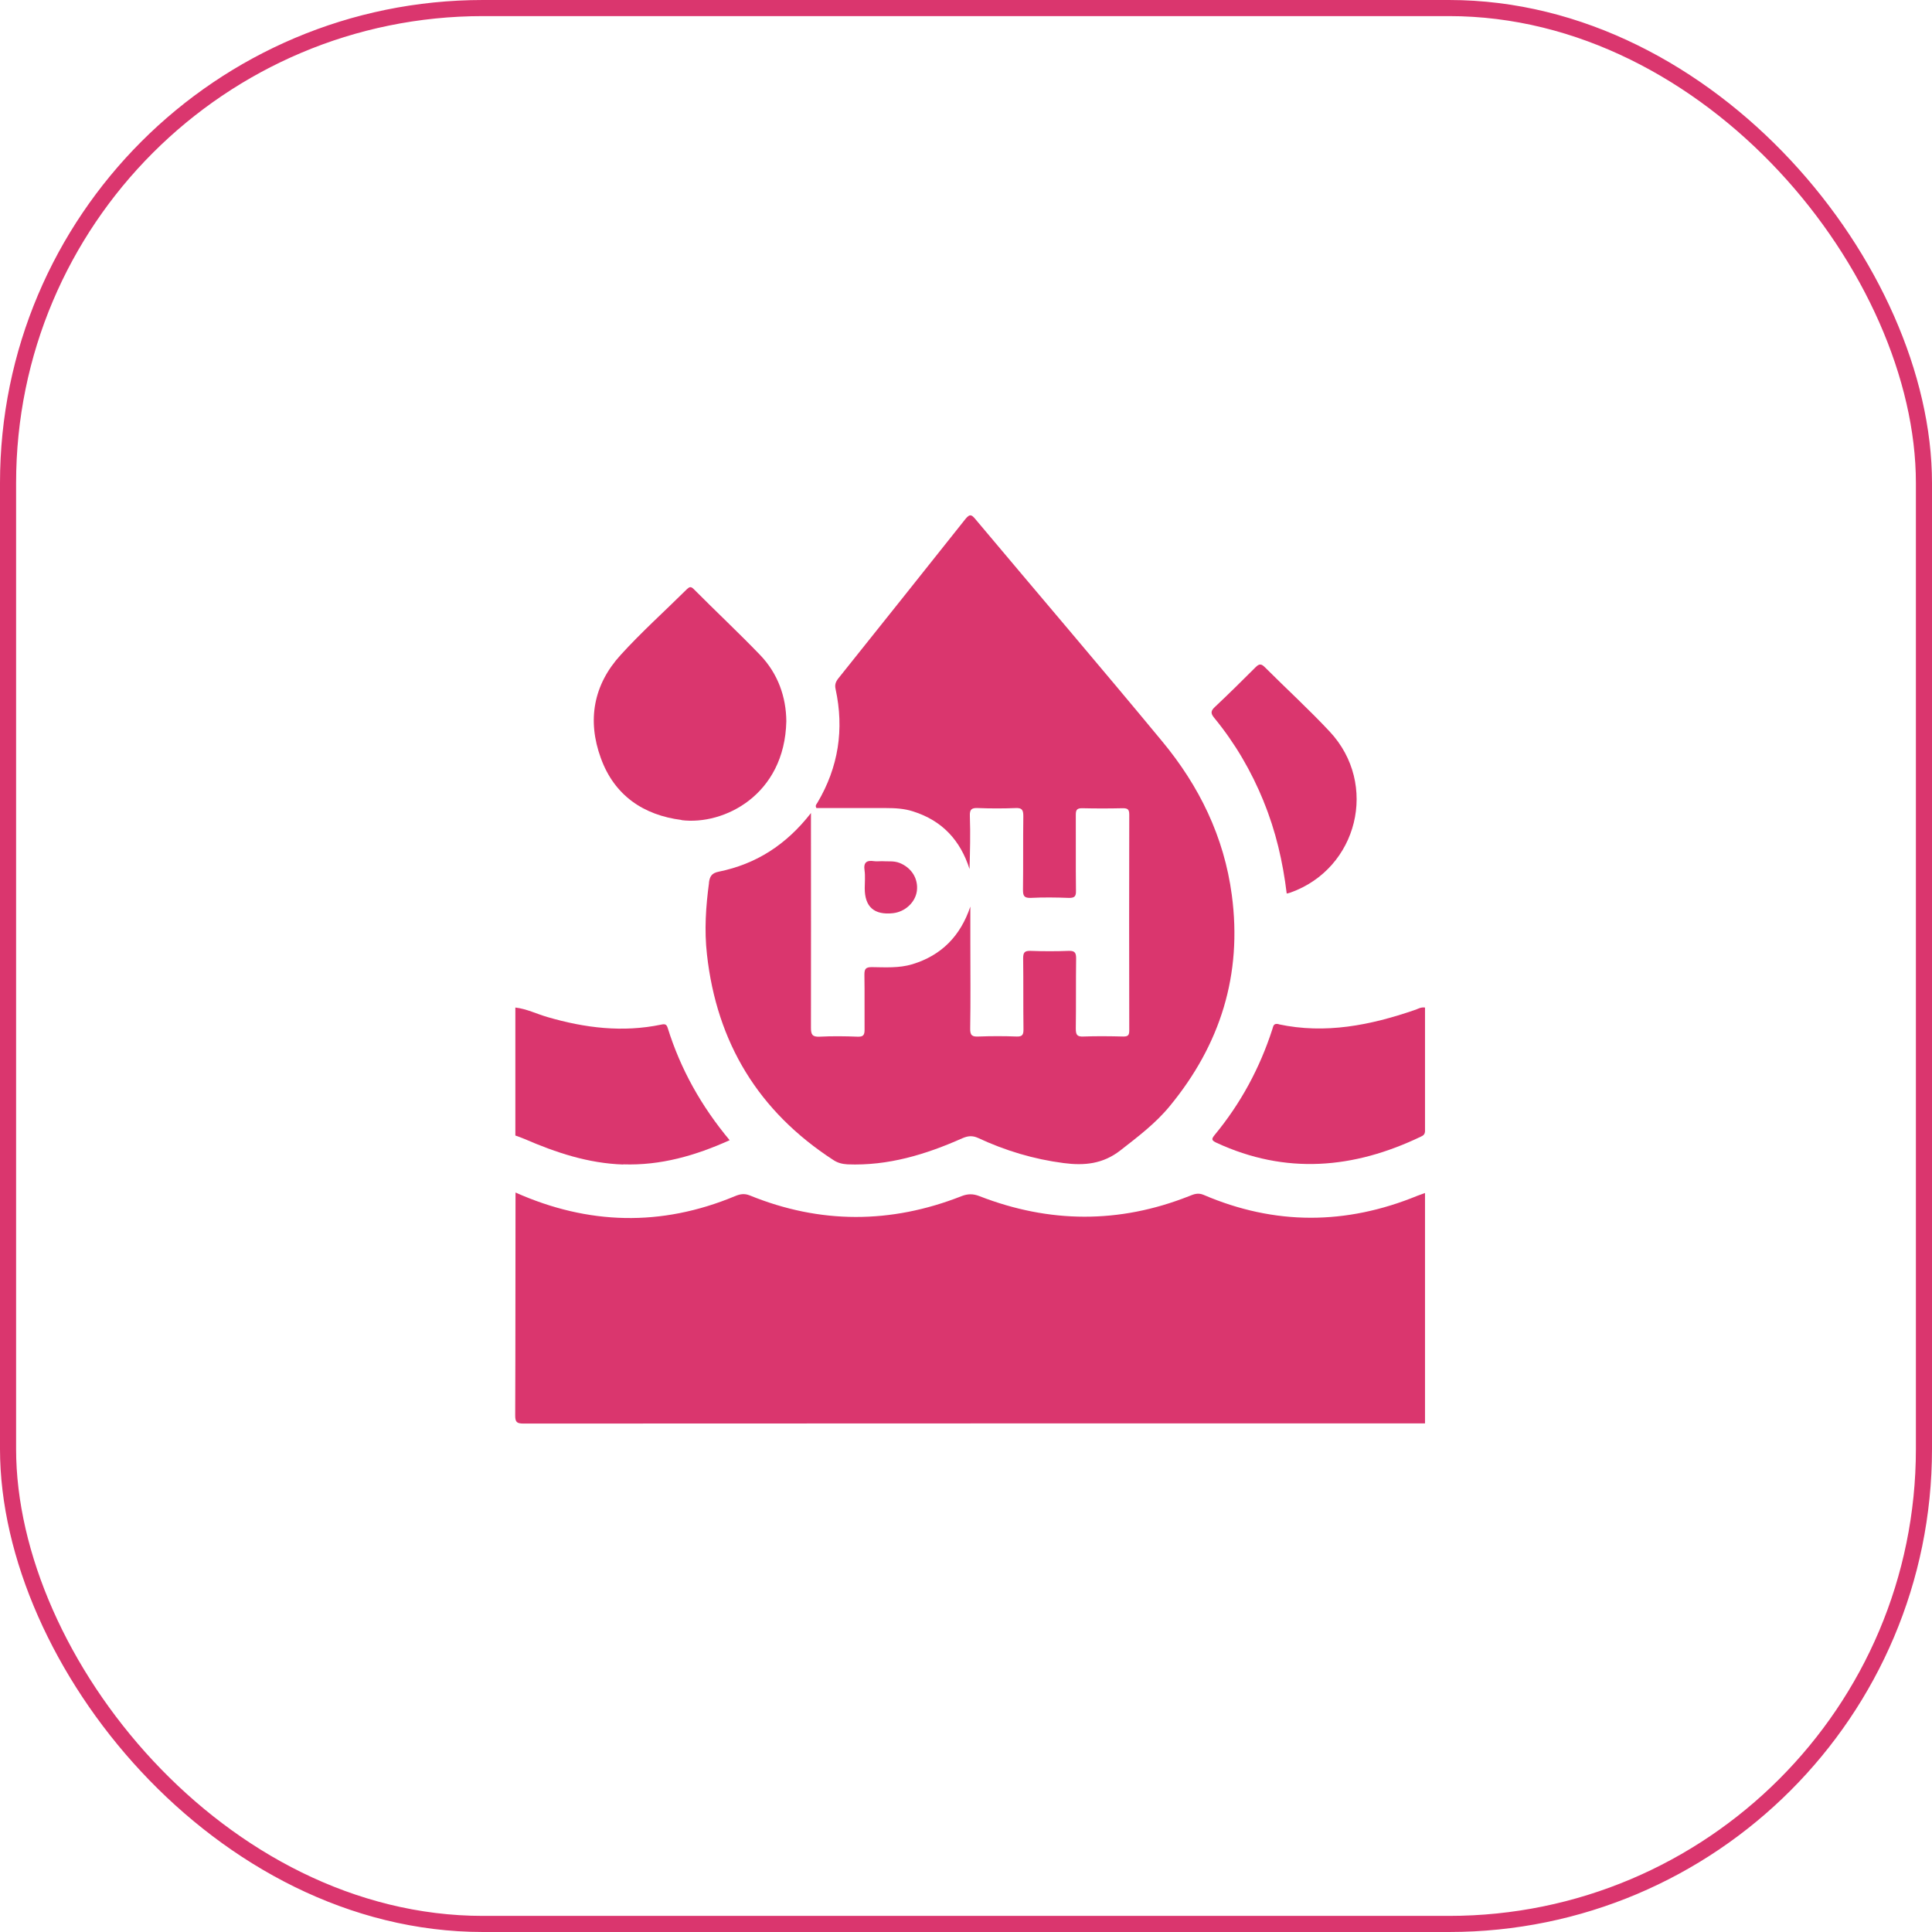 <svg xmlns="http://www.w3.org/2000/svg" fill="none" viewBox="0 0 120 120" height="120" width="120">
<rect stroke="#DA366E" rx="29.5" height="119" width="119" y="0.5" x="0.5"></rect>
<g clip-path="url(#clip0_24_191)">
<path fill="#DA366E" d="M74.77 74.22C74.4 74.06 74.14 74.18 73.84 74.3C69.51 76.01 65.18 75.98 60.85 74.3C60.45 74.14 60.11 74.14 59.71 74.3C55.33 76.02 50.94 76.03 46.57 74.25C46.22 74.11 45.95 74.17 45.64 74.3C41.07 76.2 36.53 76.08 32.02 74.07C32.01 78.67 32.02 83.29 32 87.91C32 88.32 32.09 88.42 32.51 88.42C51.18 88.41 69.85 88.41 88.51 88.41V74.1C88.31 74.17 88.17 74.22 88.04 74.27C83.61 76.09 79.18 76.11 74.77 74.22Z"></path>
<path fill="#DA366E" d="M38.71 72.32C41.03 72.4 43.19 71.78 45.32 70.82C43.56 68.71 42.27 66.41 41.47 63.84C41.4 63.62 41.3 63.59 41.07 63.64C38.67 64.14 36.33 63.85 34 63.17C33.34 62.98 32.71 62.66 32.01 62.58V70.53C32.2 70.6 32.39 70.66 32.57 70.74C34.53 71.59 36.54 72.26 38.71 72.33"></path>
<path fill="#DA366E" d="M44.04 54.82C43.84 56.3 43.74 57.78 43.91 59.28C44.52 64.77 47.12 69.04 51.76 72.05C52.03 72.23 52.31 72.3 52.64 72.32C55.16 72.42 57.5 71.71 59.77 70.7C60.12 70.55 60.39 70.52 60.75 70.68C62.44 71.47 64.21 72 66.06 72.24C67.34 72.41 68.5 72.3 69.58 71.46C70.67 70.61 71.77 69.78 72.65 68.71C75.8 64.89 77.17 60.53 76.51 55.59C76.03 51.97 74.48 48.81 72.18 46.04C68.35 41.41 64.44 36.84 60.57 32.23C60.33 31.94 60.22 31.93 59.97 32.23C57.34 35.54 54.7 38.85 52.06 42.15C51.9 42.36 51.84 42.54 51.9 42.8C52.44 45.3 52.08 47.65 50.77 49.86C50.72 49.95 50.61 50.03 50.71 50.19C52.14 50.19 53.59 50.19 55.03 50.19C55.6 50.19 56.17 50.22 56.72 50.4C58.52 50.97 59.65 52.19 60.22 53.98C60.25 52.88 60.28 51.78 60.24 50.69C60.22 50.26 60.36 50.17 60.76 50.19C61.53 50.22 62.31 50.22 63.08 50.19C63.48 50.17 63.56 50.31 63.56 50.69C63.54 52.22 63.56 53.74 63.54 55.27C63.54 55.63 63.6 55.78 64.01 55.77C64.8 55.73 65.59 55.74 66.38 55.77C66.76 55.78 66.84 55.66 66.83 55.31C66.81 53.75 66.83 52.18 66.82 50.62C66.82 50.33 66.87 50.2 67.2 50.2C68.05 50.22 68.89 50.22 69.74 50.2C70.05 50.2 70.14 50.28 70.14 50.6C70.13 55.07 70.13 59.54 70.14 64.01C70.14 64.31 70.05 64.38 69.77 64.38C68.94 64.36 68.11 64.35 67.29 64.38C66.88 64.4 66.82 64.25 66.82 63.88C66.84 62.43 66.82 60.97 66.84 59.52C66.84 59.16 66.74 59.05 66.38 59.06C65.59 59.09 64.8 59.09 64.01 59.06C63.64 59.05 63.55 59.16 63.55 59.52C63.57 60.99 63.55 62.46 63.57 63.94C63.57 64.27 63.5 64.39 63.15 64.38C62.36 64.35 61.57 64.35 60.78 64.38C60.39 64.4 60.25 64.32 60.26 63.88C60.29 62.13 60.27 60.38 60.27 58.64V56.31C59.66 58.12 58.5 59.33 56.67 59.89C55.84 60.14 54.99 60.08 54.15 60.07C53.77 60.07 53.69 60.18 53.69 60.54C53.71 61.68 53.69 62.82 53.7 63.96C53.7 64.3 53.61 64.4 53.27 64.39C52.48 64.36 51.69 64.35 50.9 64.39C50.45 64.41 50.37 64.25 50.37 63.84C50.38 59.63 50.37 55.41 50.37 51.2V50.5C48.82 52.49 46.95 53.67 44.65 54.14C44.18 54.23 44.08 54.46 44.03 54.85"></path>
<path fill="#DA366E" d="M42.33 50.94C44.95 51.27 48.74 49.39 48.84 44.8C48.83 43.31 48.33 41.84 47.2 40.67C45.86 39.28 44.45 37.96 43.09 36.59C42.91 36.41 42.82 36.45 42.66 36.6C41.29 37.96 39.85 39.25 38.55 40.68C36.86 42.53 36.46 44.74 37.32 47.09C38.16 49.41 39.97 50.63 42.33 50.93"></path>
<path fill="#DA366E" d="M79.42 63.61C79.09 63.54 79.09 63.74 79.03 63.92C78.25 66.34 77.06 68.54 75.44 70.5C75.23 70.76 75.25 70.83 75.56 70.98C79.86 72.97 84.08 72.6 88.25 70.6C88.41 70.53 88.51 70.45 88.51 70.24C88.51 67.69 88.51 65.13 88.51 62.58C88.24 62.54 88.05 62.68 87.85 62.74C85.11 63.68 82.32 64.24 79.42 63.62"></path>
<path fill="#DA366E" d="M78.49 49.79C79.24 51.62 79.68 53.52 79.92 55.5C80.02 55.48 80.09 55.46 80.15 55.44C84.34 53.95 85.64 48.7 82.59 45.44C81.3 44.06 79.9 42.78 78.56 41.44C78.34 41.22 78.21 41.22 77.99 41.44C77.16 42.27 76.32 43.1 75.47 43.9C75.2 44.15 75.18 44.3 75.42 44.59C76.71 46.16 77.72 47.89 78.49 49.78"></path>
<path fill="#DA366E" d="M55.46 56.72C56.22 56.64 56.86 56.04 56.95 55.33C57.04 54.57 56.62 53.9 55.88 53.6C55.5 53.45 55.12 53.52 54.79 53.49C54.59 53.49 54.44 53.51 54.3 53.49C53.84 53.42 53.62 53.55 53.7 54.07C53.75 54.43 53.71 54.8 53.71 55.17C53.71 56.33 54.297 56.847 55.47 56.72"></path>
</g>
<defs>
<clipPath id="clip0_24_191">
<rect transform="translate(32 32)" fill="white" height="56.42" width="56.52"></rect>
</clipPath>
</defs>
</svg>
